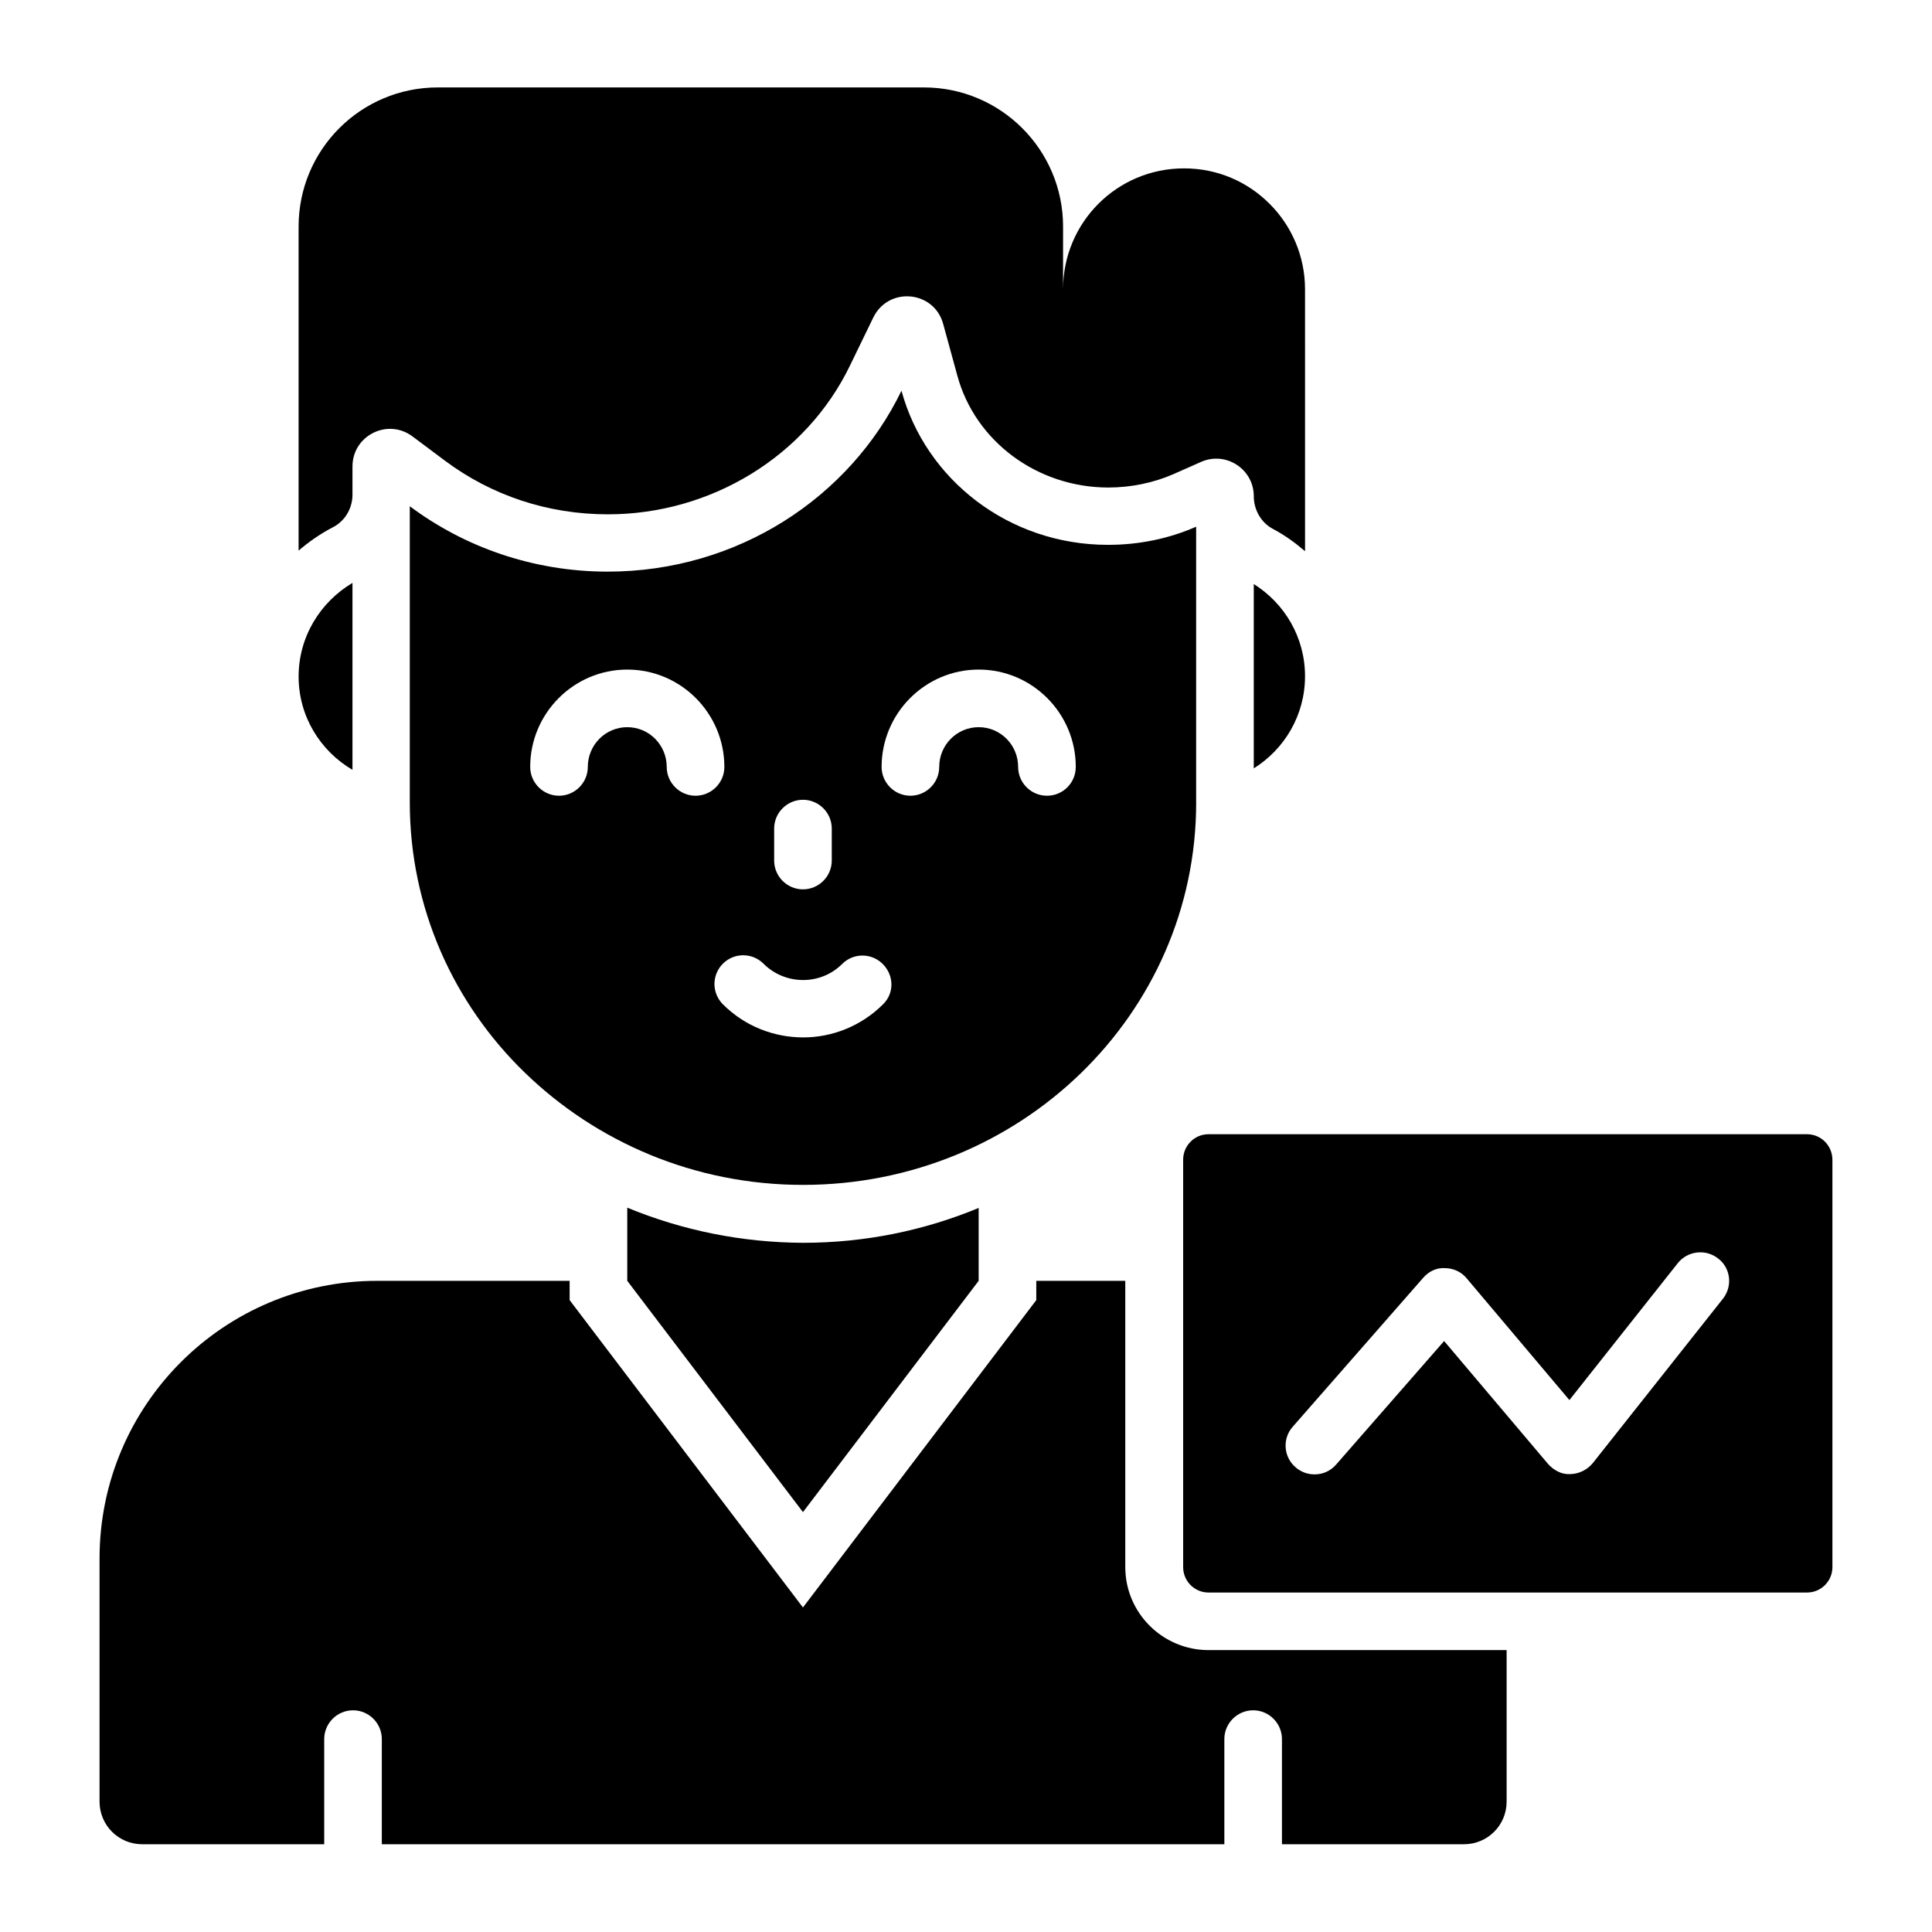 <?xml version="1.0" encoding="UTF-8"?>
<!-- Uploaded to: ICON Repo, www.iconrepo.com, Generator: ICON Repo Mixer Tools -->
<svg fill="#000000" width="800px" height="800px" version="1.1" viewBox="144 144 512 512" xmlns="http://www.w3.org/2000/svg">
 <g>
  <path d="m237.41 275.11v-7.481c0-8.246 9.391-12.902 15.953-7.938l8.473 6.336c12.441 9.312 27.402 14.273 43.281 14.273 27.328 0 52.52-15.418 64.121-39.391l6.184-12.746c4.047-8.32 16.184-7.176 18.551 1.754l3.742 13.664c4.734 17.406 21.223 29.617 40 29.617 5.953 0 11.91-1.223 17.176-3.512l7.406-3.281c6.566-2.902 13.969 1.91 13.969 9.082 0 3.586 1.91 7.023 5.113 8.703 3.055 1.602 5.879 3.664 8.473 5.879l-0.004-69.387c0-8.855-3.586-16.871-9.391-22.672-5.879-5.879-13.816-9.391-22.672-9.391-17.785 0-32.062 14.352-32.062 32.062l0.004-16.641c0-20.383-16.566-36.871-36.871-36.871h-128.85c-20.383 0-36.871 16.488-36.871 36.871v85.875c2.75-2.367 5.727-4.426 8.93-6.106 3.285-1.602 5.348-5.039 5.348-8.703z"/>
  <path d="m622.89 444.58h-158.62c-3.742 0-6.719 3.055-6.719 6.719v108.02c0 3.742 3.055 6.719 6.719 6.719l158.62-0.004c3.742 0 6.719-3.055 6.719-6.719v-107.94c0-3.738-2.977-6.793-6.719-6.793zm-22.289 43.586-34.504 43.586c-1.449 1.754-3.586 2.824-5.879 2.902-2.367 0.152-4.426-0.992-5.953-2.672l-27.559-32.594-28.625 32.746c-1.527 1.754-3.586 2.594-5.727 2.594-1.754 0-3.586-0.609-5.039-1.91-3.207-2.75-3.512-7.633-0.688-10.762l34.504-39.391c1.449-1.68 3.512-2.75 5.801-2.594 2.215 0 4.352 0.992 5.727 2.672l27.25 32.289 28.703-36.258c2.594-3.281 7.406-3.894 10.762-1.223 3.289 2.523 3.824 7.332 1.227 10.613z"/>
  <path d="m442.21 559.31v-75.875h-23.586v5.113l-61.832 81.449-61.832-81.449v-5.113h-50.992c-40.688 0-73.586 32.977-73.586 73.586v64.426c0 6.258 5.039 11.297 11.297 11.297h48.242v-27.863c0-4.199 3.434-7.633 7.633-7.633 4.199 0 7.633 3.434 7.633 7.633v27.863h223.28v-27.863c0-4.199 3.434-7.633 7.633-7.633 4.199 0 7.633 3.434 7.633 7.633v27.863h48.242c6.258 0 11.297-5.039 11.297-11.297v-40.152h-78.996c-12.137 0-22.062-9.848-22.062-21.984z"/>
  <path d="m310.23 464.04v19.391l46.562 61.297 46.562-61.297v-19.312c-14.352 5.953-30.074 9.238-46.562 9.238-16.184-0.078-31.984-3.285-46.562-9.316z"/>
  <path d="m237.41 348.02v-49.543c-8.473 5.039-14.273 14.199-14.273 24.809-0.004 10.535 5.723 19.695 14.273 24.734z"/>
  <path d="m476.26 347.63c8.168-5.113 13.586-14.121 13.586-24.426 0-10.305-5.418-19.312-13.586-24.426z"/>
  <path d="m460.99 356.71v-73.129c-7.098 3.129-15.039 4.809-23.359 4.809-26.336 0-48.32-17.328-54.73-40.84-13.742 28.32-43.434 47.938-77.863 47.938-19.695 0-37.938-6.488-52.441-17.328v78.473c0 27.938 11.602 53.359 30.535 71.68 18.93 18.32 44.887 29.695 73.664 29.695 57.633 0 104.2-45.34 104.2-101.3zm-111.83 6.871c0-4.199 3.434-7.633 7.633-7.633s7.633 3.434 7.633 7.633v8.473c0 4.199-3.434 7.633-7.633 7.633s-7.633-3.434-7.633-7.633zm-28.473-16.336c0-5.801-4.656-10.535-10.457-10.535s-10.457 4.734-10.457 10.535c0 4.199-3.434 7.633-7.633 7.633s-7.633-3.434-7.633-7.633c0-14.199 11.527-25.801 25.727-25.801s25.727 11.602 25.727 25.801c0 4.199-3.434 7.633-7.633 7.633-4.207 0-7.641-3.434-7.641-7.633zm57.328 62.902c-5.801 5.801-13.512 8.777-21.145 8.777-7.711 0-15.418-2.902-21.297-8.777-2.977-2.977-2.977-7.785 0-10.762 2.977-2.977 7.785-2.977 10.762 0 5.727 5.727 15.113 5.801 20.84 0.078 2.977-2.977 7.785-2.977 10.762 0 2.977 2.973 3.129 7.707 0.078 10.684zm43.434-55.27c-4.199 0-7.633-3.434-7.633-7.633 0-5.801-4.656-10.535-10.457-10.535s-10.457 4.734-10.457 10.535c0 4.199-3.434 7.633-7.633 7.633s-7.633-3.434-7.633-7.633c0-14.199 11.527-25.801 25.727-25.801s25.727 11.602 25.727 25.801c-0.008 4.199-3.367 7.633-7.641 7.633z"/>
 </g>
</svg>